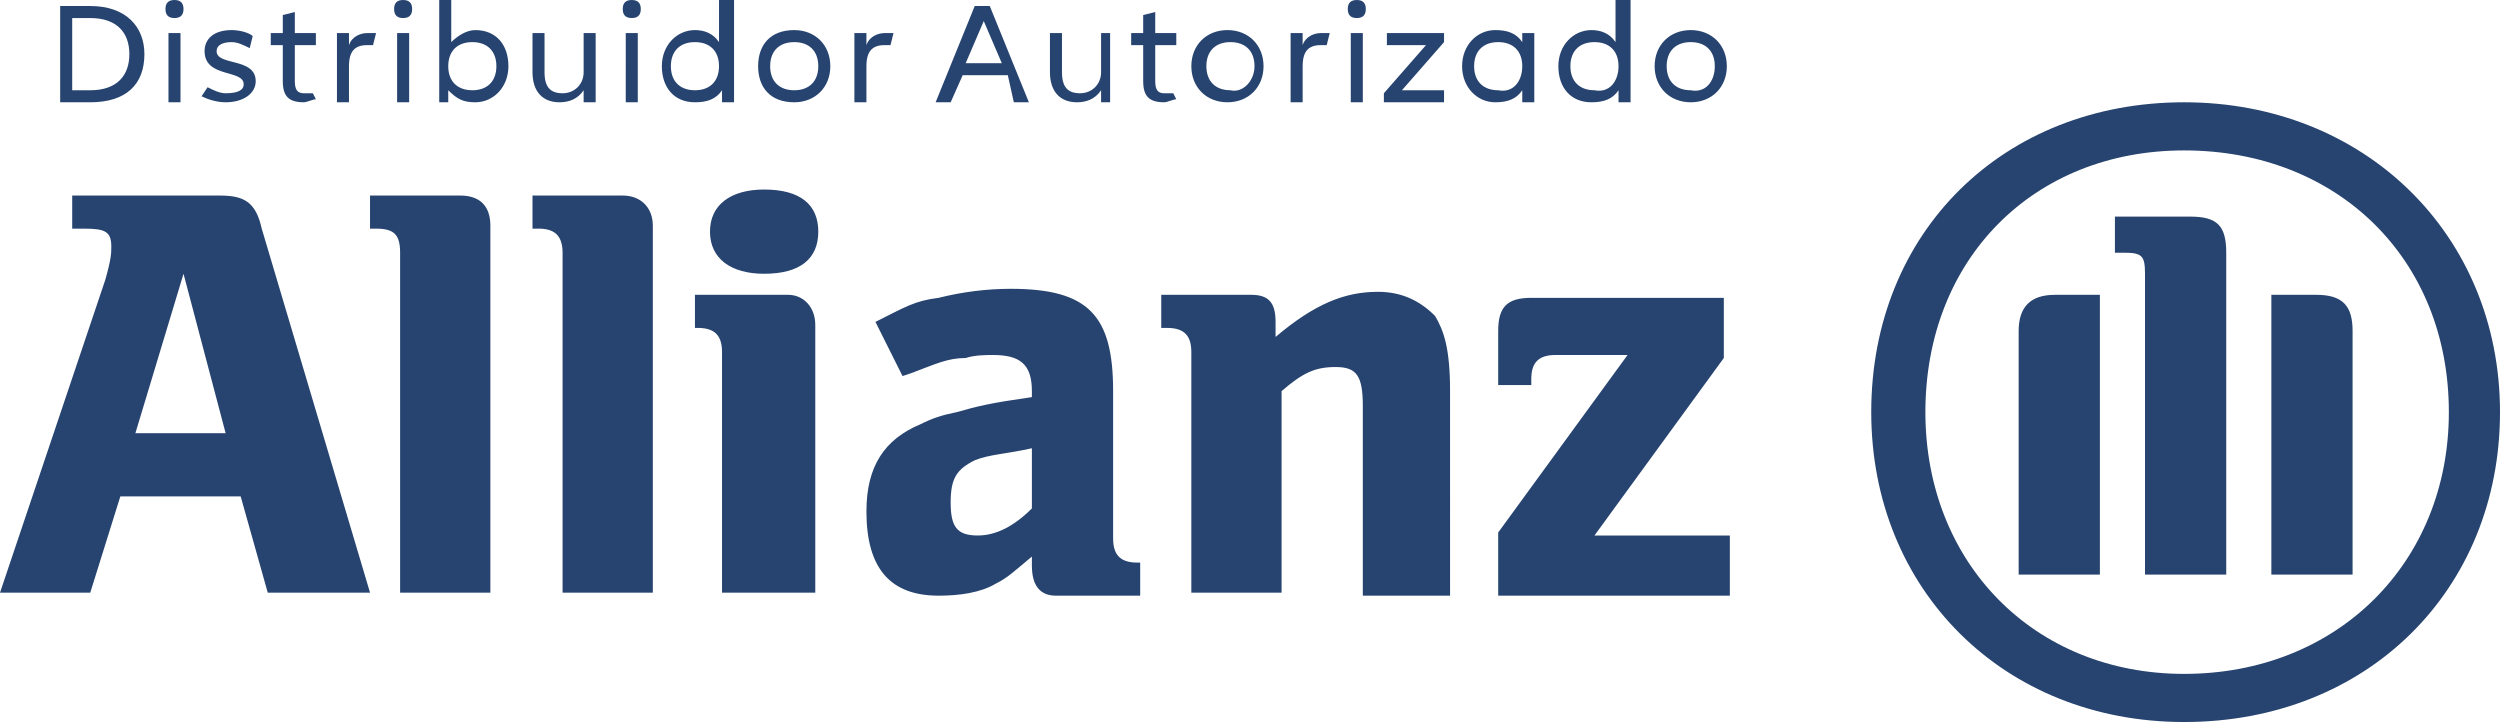 <?xml version="1.0" encoding="utf-8"?>
<!-- Generator: Adobe Illustrator 28.1.0, SVG Export Plug-In . SVG Version: 6.00 Build 0)  -->
<svg version="1.1" id="Capa_1" xmlns="http://www.w3.org/2000/svg" xmlns:xlink="http://www.w3.org/1999/xlink" x="0px" y="0px"
	 viewBox="0 0 83.1 24" style="enable-background:new 0 0 83.1 24;" xml:space="preserve">
<style type="text/css">
	.st0{fill-rule:evenodd;clip-rule:evenodd;fill:#274470;}
</style>
<path class="st0" d="M3,19.7l1-3.2h4l0.9,3.2h3.4L8.7,7.6C8.5,6.7,8.1,6.5,7.3,6.5H2.4v1.1h0.4c0.7,0,0.9,0.1,0.9,0.6
	c0,0.2,0,0.4-0.2,1.1L0,19.7H3z M7.5,14.4h-3l1.6-5.3L7.5,14.4z M16.3,19.7V7.5c0-0.6-0.3-1-1-1h-3v1.1h0.2c0.6,0,0.8,0.2,0.8,0.8
	v11.3H16.3z M21.7,19.7V7.5c0-0.6-0.4-1-1-1h-3v1.1h0.2c0.5,0,0.8,0.2,0.8,0.8v11.3H21.7z M27.1,19.7v-8.9c0-0.6-0.4-1-0.9-1h-3.1
	v1.1h0.1c0.6,0,0.8,0.3,0.8,0.8v8H27.1z M27.2,7.7c0-0.9-0.6-1.4-1.8-1.4c-1.1,0-1.8,0.5-1.8,1.4c0,0.9,0.7,1.4,1.8,1.4
	C26.6,9.1,27.2,8.6,27.2,7.7z M30,12.5l0.3-0.1c0.8-0.3,1.2-0.5,1.8-0.5c0.3-0.1,0.7-0.1,0.9-0.1c0.9,0,1.3,0.3,1.3,1.2v0.2
	c-1.4,0.2-1.8,0.3-2.5,0.5c-0.5,0.1-0.8,0.2-1.2,0.4c-1.2,0.5-1.8,1.4-1.8,2.9c0,1.9,0.8,2.8,2.4,2.8c0.7,0,1.4-0.1,1.9-0.4
	c0.4-0.2,0.6-0.4,1.2-0.9v0.3c0,0.7,0.3,1,0.8,1h2.8v-1.1h-0.1c-0.5,0-0.8-0.2-0.8-0.8V13c0-2.5-0.8-3.4-3.4-3.4
	c-0.8,0-1.6,0.1-2.4,0.3c-0.8,0.1-1.1,0.3-2.1,0.8L30,12.5z M34.3,14.9v2c-0.6,0.6-1.2,0.9-1.8,0.9c-0.7,0-0.9-0.3-0.9-1.1
	c0-0.8,0.2-1.1,0.8-1.4C32.9,15.1,33.4,15.1,34.3,14.9z M42.6,19.7V13c0.7-0.6,1.1-0.8,1.8-0.8c0.7,0,0.9,0.3,0.9,1.3v6.3h2.9V13
	c0-1.4-0.2-2-0.5-2.5c-0.5-0.5-1.1-0.8-1.9-0.8c-1.1,0-2.1,0.4-3.4,1.5v-0.5c0-0.6-0.2-0.9-0.8-0.9h-3v1.1h0.2
	c0.6,0,0.8,0.3,0.8,0.8v8H42.6z M53,17.8l4.3-5.9v-2h-6.4c-0.8,0-1.1,0.3-1.1,1.1v1.8h1.1v-0.2c0-0.5,0.2-0.8,0.8-0.8h2.4l-4.3,5.9
	v2.1h7.7v-2H53z M83.1,13.7c0-5.9-4.5-10.3-10.5-10.3S62.2,7.7,62.2,13.7c0,5.9,4.4,10.3,10.4,10.3C78.7,24,83.1,19.6,83.1,13.7z
	 M81.4,13.7c0,5-3.7,8.7-8.8,8.7c-5,0-8.6-3.7-8.6-8.7C64,8.6,67.6,5,72.6,5C77.7,5,81.4,8.6,81.4,13.7z M69.8,19.1V9.8h-1.5
	c-0.8,0-1.2,0.4-1.2,1.2v8.1H69.8z M75.5,19.1h2.7V11c0-0.8-0.3-1.2-1.2-1.2h-1.5V19.1z M74,19.1V8.4c0-0.9-0.3-1.2-1.2-1.2h-2.5
	v1.2h0.3c0.6,0,0.7,0.1,0.7,0.7v10H74z M33.5,2.5H32l-0.4,0.9h-0.5l1.3-3.2h0.5l1.3,3.2h-0.5L33.5,2.5z M33.3,2.1l-0.6-1.4l-0.6,1.4
	H33.3z M36.9,1.1v2.3h-0.3V3c-0.2,0.3-0.5,0.4-0.8,0.4c-0.6,0-0.9-0.4-0.9-1V1.1h0.4v1.3c0,0.5,0.2,0.7,0.6,0.7
	c0.4,0,0.7-0.3,0.7-0.7V1.1H36.9z M39.1,3.3c-0.1,0-0.3,0.1-0.4,0.1c-0.5,0-0.7-0.2-0.7-0.7V1.5h-0.4V1.1H38V0.5l0.4-0.1v0.7h0.7
	v0.4h-0.7v1.2c0,0.3,0.1,0.4,0.3,0.4c0.1,0,0.2,0,0.3,0L39.1,3.3z M39.6,2.2c0-0.7,0.5-1.2,1.2-1.2S42,1.5,42,2.2s-0.5,1.2-1.2,1.2
	S39.6,2.9,39.6,2.2z M41.7,2.2c0-0.5-0.3-0.8-0.8-0.8s-0.8,0.3-0.8,0.8S40.4,3,40.9,3C41.3,3.1,41.7,2.7,41.7,2.2z M44.2,1.1
	l-0.1,0.4c-0.1,0-0.2,0-0.2,0c-0.4,0-0.6,0.2-0.6,0.7v1.2h-0.4V1.1h0.4v0.4c0.1-0.3,0.4-0.4,0.6-0.4C44,1.1,44.1,1.1,44.2,1.1z
	 M44.8,0.3c0-0.2,0.1-0.3,0.3-0.3s0.3,0.1,0.3,0.3s-0.1,0.3-0.3,0.3S44.8,0.5,44.8,0.3z M45.3,1.1v2.3h-0.4V1.1H45.3z M48,3v0.4h-2
	V3.1l1.4-1.6h-1.3V1.1H48v0.3L46.6,3H48z M48.6,2.2c0-0.7,0.5-1.2,1.1-1.2c0.4,0,0.7,0.1,0.9,0.4V1.1H51v2.3h-0.4V3
	c-0.2,0.3-0.5,0.4-0.9,0.4C49.1,3.4,48.6,2.9,48.6,2.2z M50.6,2.2c0-0.5-0.3-0.8-0.8-0.8S49,1.7,49,2.2S49.3,3,49.8,3
	C50.3,3.1,50.6,2.7,50.6,2.2z M54.2,0v3.4h-0.4V3c-0.2,0.3-0.5,0.4-0.9,0.4c-0.7,0-1.1-0.5-1.1-1.2S52.3,1,52.9,1
	c0.3,0,0.6,0.1,0.8,0.4V0H54.2z M53.8,2.2c0-0.5-0.3-0.8-0.8-0.8s-0.8,0.3-0.8,0.8S52.5,3,53,3C53.5,3.1,53.8,2.7,53.8,2.2z M55,2.2
	C55,1.5,55.5,1,56.2,1c0.7,0,1.2,0.5,1.2,1.2s-0.5,1.2-1.2,1.2C55.5,3.4,55,2.9,55,2.2z M57,2.2c0-0.5-0.3-0.8-0.8-0.8
	s-0.8,0.3-0.8,0.8S55.7,3,56.2,3C56.7,3.1,57,2.7,57,2.2z M2,0.2h1c1.2,0,1.8,0.7,1.8,1.6c0,1-0.6,1.6-1.8,1.6H2V0.2z M3,3
	c0.9,0,1.3-0.5,1.3-1.2S3.9,0.6,3,0.6H2.4V3H3z M5.5,0.3C5.5,0.1,5.6,0,5.8,0s0.3,0.1,0.3,0.3S6,0.6,5.8,0.6S5.5,0.5,5.5,0.3z
	 M6,1.1v2.3H5.6V1.1H6z M6.9,2.9C7.1,3,7.3,3.1,7.5,3.1c0.4,0,0.6-0.1,0.6-0.3c0-0.5-1.3-0.2-1.3-1.1C6.8,1.3,7.1,1,7.7,1
	C8,1,8.3,1.1,8.4,1.2L8.3,1.6C8.1,1.5,7.9,1.4,7.7,1.4c-0.3,0-0.5,0.1-0.5,0.3c0,0.5,1.3,0.2,1.3,1c0,0.4-0.4,0.7-1,0.7
	c-0.3,0-0.6-0.1-0.8-0.2L6.9,2.9z M10.5,3.3c-0.1,0-0.3,0.1-0.4,0.1c-0.5,0-0.7-0.2-0.7-0.7V1.5H9V1.1h0.4V0.5l0.4-0.1v0.7h0.7v0.4
	H9.8v1.2c0,0.3,0.1,0.4,0.3,0.4c0.1,0,0.2,0,0.3,0L10.5,3.3z M12.5,1.1l-0.1,0.4c-0.1,0-0.2,0-0.2,0c-0.4,0-0.6,0.2-0.6,0.7v1.2
	h-0.4V1.1h0.4v0.4c0.1-0.3,0.4-0.4,0.6-0.4C12.3,1.1,12.4,1.1,12.5,1.1z M13.1,0.3c0-0.2,0.1-0.3,0.3-0.3c0.2,0,0.3,0.1,0.3,0.3
	s-0.1,0.3-0.3,0.3C13.2,0.6,13.1,0.5,13.1,0.3z M13.6,1.1v2.3h-0.4V1.1H13.6z M16.9,2.2c0,0.7-0.5,1.2-1.1,1.2
	c-0.4,0-0.6-0.1-0.9-0.4v0.4h-0.3V0H15v1.4C15.2,1.2,15.5,1,15.8,1C16.5,1,16.9,1.5,16.9,2.2z M16.5,2.2c0-0.5-0.3-0.8-0.8-0.8
	s-0.8,0.3-0.8,0.8S15.2,3,15.7,3C16.2,3,16.5,2.7,16.5,2.2z M19.8,1.1v2.3h-0.4V3c-0.2,0.3-0.5,0.4-0.8,0.4c-0.6,0-0.9-0.4-0.9-1
	V1.1h0.4v1.3c0,0.5,0.2,0.7,0.6,0.7s0.7-0.3,0.7-0.7V1.1H19.8z M20.7,0.3C20.7,0.1,20.8,0,21,0c0.2,0,0.3,0.1,0.3,0.3
	S21.2,0.6,21,0.6C20.8,0.6,20.7,0.5,20.7,0.3z M21.2,1.1v2.3h-0.4V1.1H21.2z M24.4,0v3.4H24V3c-0.2,0.3-0.5,0.4-0.9,0.4
	c-0.7,0-1.1-0.5-1.1-1.2S22.5,1,23.1,1c0.3,0,0.6,0.1,0.8,0.4V0H24.4z M23.9,2.2c0-0.5-0.3-0.8-0.8-0.8s-0.8,0.3-0.8,0.8
	S22.6,3,23.1,3C23.6,3,23.9,2.7,23.9,2.2z M25.2,2.2c0-0.7,0.4-1.2,1.2-1.2c0.7,0,1.2,0.5,1.2,1.2s-0.5,1.2-1.2,1.2
	C25.6,3.4,25.2,2.9,25.2,2.2z M27.2,2.2c0-0.5-0.3-0.8-0.8-0.8s-0.8,0.3-0.8,0.8S25.9,3,26.4,3C26.9,3,27.2,2.7,27.2,2.2z M29.7,1.1
	l-0.1,0.4c-0.1,0-0.2,0-0.2,0c-0.4,0-0.6,0.2-0.6,0.7v1.2h-0.4V1.1h0.4v0.4c0.1-0.3,0.4-0.4,0.6-0.4C29.5,1.1,29.6,1.1,29.7,1.1z"/>
</svg>
